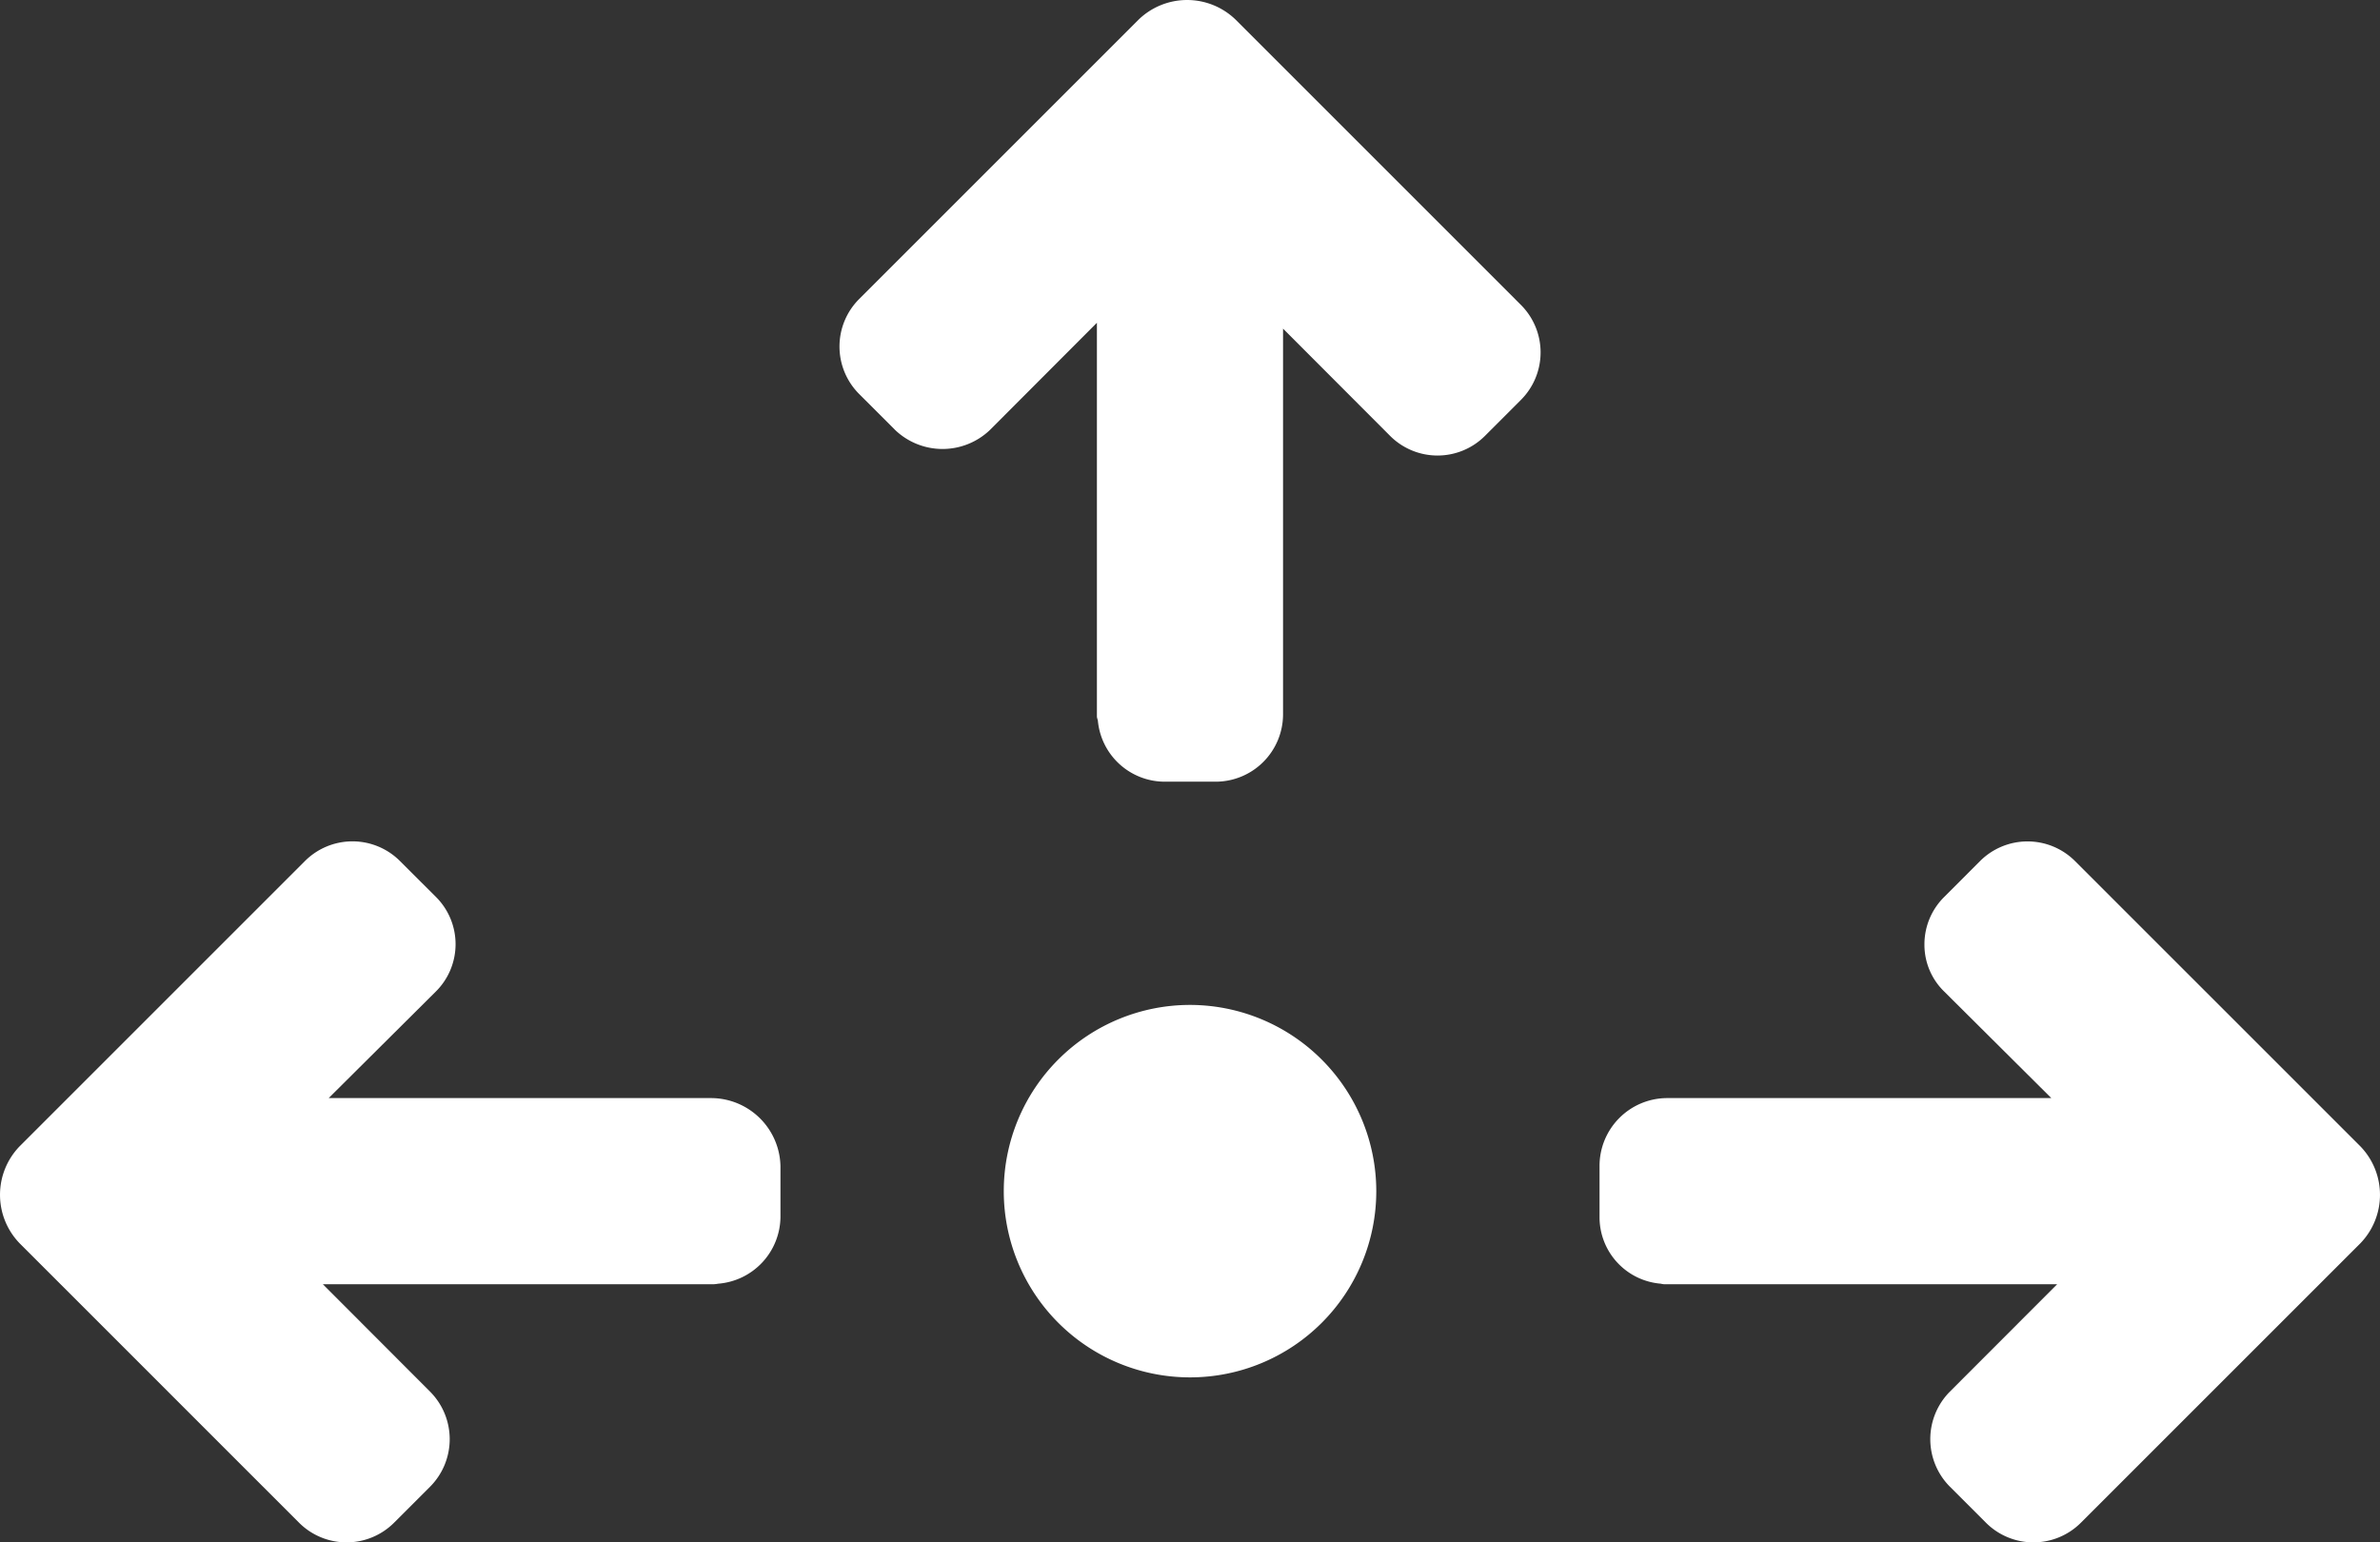 <svg xmlns="http://www.w3.org/2000/svg" viewBox="0 0 580.872 376.497"><rect x="0" y="0" width="580.872" height="376.497" fill="#333333" stroke="none"/><path d="M380.871,134.298,311.202,64.629a17.022,17.022,0,0,0-23.625,0l-68.232,68.232a16.396,16.396,0,0,0,0,23.171l8.798,8.799a16.746,16.746,0,0,0,23.114,0l26.121-26.178V234.85a4.262,4.262,0,0,0,.222.808,16.411,16.411,0,0,0,16.311,15.015h12.434a16.459,16.459,0,0,0,16.462-16.372V140.08l26.131,26.183a16.368,16.368,0,0,0,23.148,0l8.784-8.789A16.402,16.402,0,0,0,380.871,134.298Z" transform="translate(-9.662 -59.862)" style="fill:#fff"/><path d="M183.375,327.907H89.882l26.183-26.041a16.282,16.282,0,0,0,0-23.058l-8.799-8.78a16.396,16.396,0,0,0-23.171.009L14.426,339.703a17.034,17.034,0,0,0,0,23.625l68.232,68.237a16.402,16.402,0,0,0,23.176,0l8.794-8.794a16.453,16.453,0,0,0,0-23.209L88.455,373.342h95.417a6.807,6.807,0,0,0,1.035-.123,16.512,16.512,0,0,0,15.238-16.212V344.554A16.968,16.968,0,0,0,183.375,327.907Z" transform="translate(-9.662 -59.862)" style="fill:#fff"/><path d="M585.766,339.708l-69.669-69.66a16.396,16.396,0,0,0-23.171,0l-8.789,8.799a16.242,16.242,0,0,0-4.789,11.578,15.909,15.909,0,0,0,4.789,11.441l26.178,26.041H416.339a16.549,16.549,0,0,0-16.287,16.647v12.453a16.271,16.271,0,0,0,14.968,16.207,3.555,3.555,0,0,0,.766.128h95.961l-26.187,26.216a16.459,16.459,0,0,0,0,23.204l8.803,8.799a16.385,16.385,0,0,0,23.166.005L585.77,363.328a17.022,17.022,0,0,0-.005-23.62Z" transform="translate(-9.662 -59.862)" style="fill:#fff"/><path d="M300.105,305.166a45.458,45.458,0,1,0,45.458,45.458A45.507,45.507,0,0,0,300.105,305.166Z" transform="translate(-9.662 -59.862)" style="fill:#fff"/></svg>